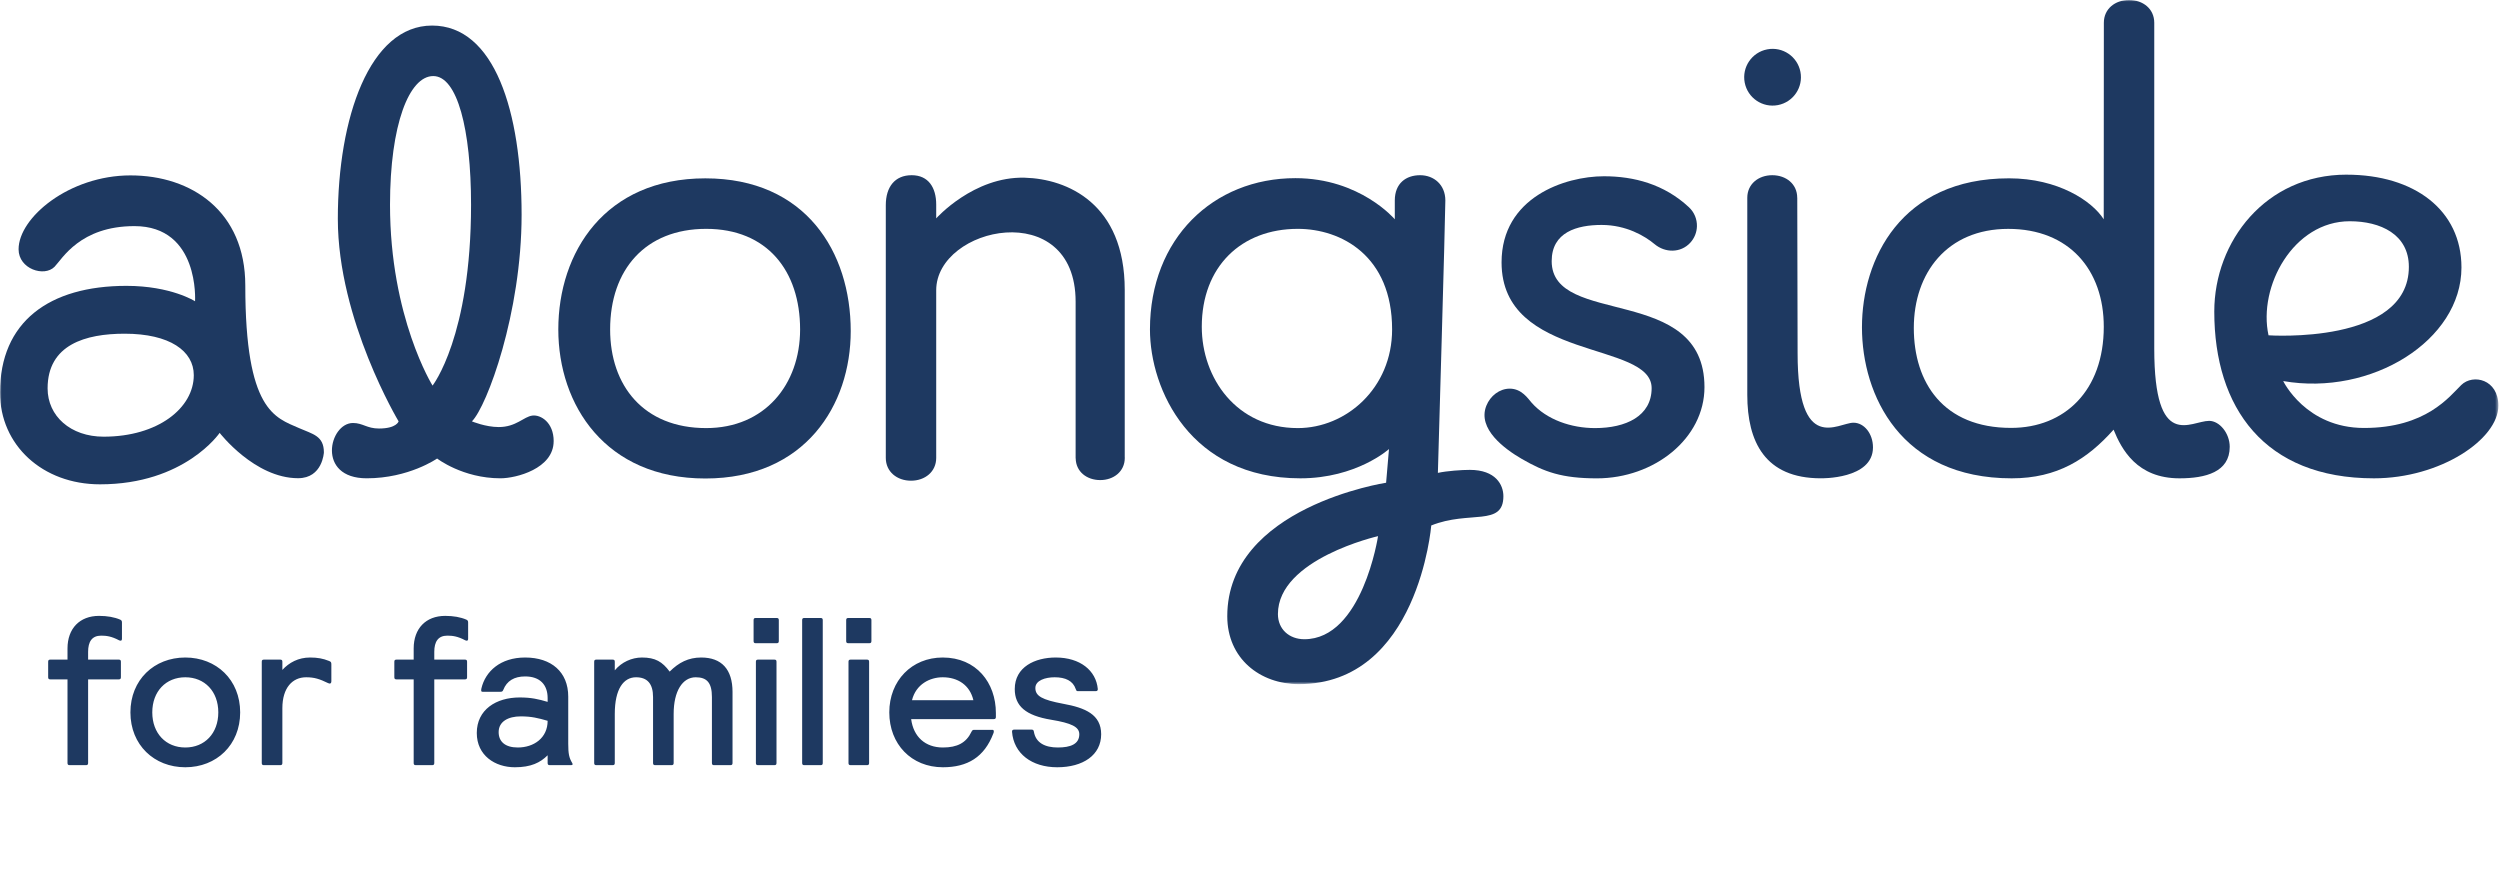 <svg width="761" height="270" viewBox="0 0 761 270" fill="none" xmlns="http://www.w3.org/2000/svg">
<mask id="mask0_6508_2496" style="mask-type:luminance" maskUnits="userSpaceOnUse" x="0" y="0" width="761" height="209">
<path d="M760.507 0H0V208.251H760.507V0Z" fill="white"/>
</mask>
<g mask="url(#mask0_6508_2496)">
<path d="M40.926 68.83C60.778 68.83 59.375 91.707 59.375 91.707C59.375 91.707 52.083 87.016 38.492 87.016C14.928 87.016 0 97.962 0 119.503C0 135.504 12.941 147.429 30.44 147.429C56.248 147.429 66.865 131.763 66.865 131.763C66.865 131.763 77.503 145.566 90.736 145.566C98.218 145.566 98.591 137.711 98.591 137.711C98.591 132.633 95.171 132.143 91.021 130.309C83.729 127.094 74.668 125.085 74.668 86.914C74.668 64.387 58.389 53.391 39.72 53.391C21.051 53.391 5.656 66.243 5.656 75.881C5.656 81.887 13.481 84.408 16.609 81.2C18.925 78.826 24.361 68.83 40.926 68.83ZM58.988 114.198C58.988 124.157 48.145 132.925 31.551 132.925C21.475 132.925 14.49 126.649 14.49 118.224C14.49 104.867 26.078 101.579 37.944 101.579C51.689 101.579 58.988 106.854 58.988 114.198Z" fill="#1E3961"/>
<path d="M327.419 91.861V139.523H327.441C327.507 143.593 330.824 146.136 334.909 146.136C338.993 146.136 342.383 143.52 342.383 139.392C342.383 139.282 342.369 139.18 342.369 139.07V88.244C342.369 61.939 324.847 54.443 311.914 54.092C296.387 53.668 284.981 66.47 284.981 66.47C284.981 66.47 284.981 64.913 284.981 62.261C284.981 57.11 282.614 53.332 277.514 53.332C272.413 53.332 269.637 56.883 269.637 62.444V139.384C269.637 143.622 273.071 146.326 277.309 146.326C281.547 146.326 284.981 143.622 284.981 139.384V88.361C284.981 68.903 327.419 59.777 327.419 91.846V91.861Z" fill="#1E3961"/>
<path d="M395.364 208.251C431.744 208.251 435.676 159.953 435.676 159.953C447.264 155.284 457.632 160.406 457.632 151.039C457.632 147.619 455.316 143.03 447.418 143.03C444.97 143.03 440.483 143.337 437.692 143.944C437.692 143.944 439.965 65.783 439.965 61.026C439.965 56.269 436.516 53.332 432.271 53.332C428.025 53.332 424.576 55.772 424.576 61.026V66.755C424.576 66.755 414.018 54.231 394.319 54.231C369.293 54.231 350.047 72.651 350.047 100.286C350.047 118.618 362.403 145.602 395.831 145.602C412.937 145.602 422.808 136.695 422.808 136.695L421.931 146.947C421.931 146.947 373.582 154.305 373.582 187.587C373.582 200.44 383.52 208.251 395.371 208.251H395.364ZM397.037 194.58C392.463 194.58 389 191.562 389 186.915C389 170.139 419.476 163.204 419.476 163.204C419.476 163.204 414.712 194.58 397.037 194.58ZM423.758 100.286C423.758 118.202 409.729 130.309 395.05 130.309C376.352 130.309 365.822 115.06 365.822 99.467C365.822 81.134 377.864 69.663 395.05 69.663C408.29 69.663 423.758 77.876 423.758 100.286Z" fill="#1E3961"/>
<path d="M502.758 118.137C502.758 126.715 494.845 130.31 485.521 130.31C478.346 130.31 470.82 127.796 466.217 122.572C465.114 121.323 463.214 118.305 459.56 118.305C456.484 118.305 453.635 120.482 452.436 123.522C449.645 130.566 458.062 136.703 463.243 139.699C470.111 143.667 475.438 145.61 486.099 145.61C503.518 145.61 518.84 133.503 518.84 117.845C518.84 86.279 472.333 99.651 472.333 79.491C472.333 70.679 480.005 68.472 487.531 68.472C495.057 68.472 500.72 71.863 503.65 74.311C506.901 77.029 511.607 77.021 514.493 73.916C515.823 72.484 516.502 70.679 516.546 68.874C516.597 66.755 515.772 64.629 514.098 63.073C506.55 56.051 497.366 53.654 488.24 53.654C476.337 53.654 457.076 60.084 457.076 79.864C457.076 110.099 502.758 103.662 502.758 118.144V118.137Z" fill="#1E3961"/>
<path d="M714.287 53.164C689.677 53.164 674.027 73.44 674.027 94.842C674.027 124.135 689.297 145.602 722.627 145.602C742.827 145.602 760.507 133.722 760.507 123.485C760.507 115.462 752.787 113.708 749.207 117.201C745.617 120.686 738.527 130.273 719.607 130.273C701.867 130.273 695.007 115.995 695.007 115.995C721.827 120.664 749.267 103.661 749.267 81.419C749.267 63.971 734.957 53.171 714.287 53.171V53.164ZM690.537 102.076C687.307 87.228 698.077 67.347 715.267 67.347C724.627 67.347 733.257 71.329 733.257 81.229C733.257 104.998 690.547 102.068 690.547 102.068L690.537 102.076Z" fill="#1E3961"/>
<path d="M168.539 134.306C168.539 128.57 164.586 126.181 162.058 126.502C159.398 126.831 157.148 129.995 151.814 129.995C147.78 129.995 143.652 128.263 143.652 128.263C148.233 123.682 158.777 95.28 158.777 65.381C158.777 33.837 150.506 7.781 131.523 7.781C112.539 7.781 102.836 35.817 102.836 66.623C102.836 97.428 121.337 128.263 121.337 128.263C121.337 128.263 120.738 130.441 115.353 130.441C111.677 130.441 110.442 128.76 107.447 128.76C100.184 128.76 96.231 145.595 111.626 145.595C124.471 145.595 133.057 139.574 133.057 139.574C133.057 139.574 140.831 145.595 152.34 145.595C157.096 145.595 168.531 142.665 168.531 134.299L168.539 134.306ZM143.389 62.326C143.389 102.507 131.669 117.376 131.669 117.376C131.669 117.376 118.721 96.61 118.721 62.326C118.721 37.878 124.559 23.155 131.881 23.155C139.202 23.155 143.389 39.354 143.389 62.326Z" fill="#1E3961"/>
<path d="M169.949 100.285C169.949 123.287 184.293 145.653 214.704 145.653C245.115 145.653 258.961 123.287 258.961 100.79C258.961 76.699 245.253 54.289 214.704 54.289C184.154 54.289 169.949 76.779 169.949 100.293V100.285ZM214.952 130.309C195.889 130.309 185.725 117.376 185.725 100.285C185.725 82.121 196.415 69.663 214.952 69.663C233.489 69.663 243.551 82.413 243.551 100.285C243.551 117.033 232.803 130.309 214.952 130.309Z" fill="#1E3961"/>
<path d="M672.478 128.11C666.828 128.11 655.756 137.477 655.756 106.109C655.756 105.276 655.756 104.451 655.756 103.632V6.927C655.756 2.689 652.322 0 648.084 0C643.846 0 640.412 2.689 640.412 6.927L640.376 66.755C636.839 61.187 626.5 54.282 611.536 54.282C578.611 54.282 566.781 78.935 566.781 99.628C566.781 120.321 578.611 145.603 612.354 145.603C626.295 145.603 635.422 139.721 643.371 130.792C645.841 136.849 650.517 145.603 663.438 145.603C671.338 145.603 678.728 143.71 678.728 136.023C678.728 131.873 675.618 128.11 672.458 128.11H672.478ZM612.164 130.251C591.588 130.251 582.564 116.543 582.564 99.826C582.564 83.108 592.699 69.67 611.302 69.67C629.905 69.67 640.39 82.216 640.39 99.467C640.39 118.918 628.465 130.251 612.171 130.251H612.164Z" fill="#1E3961"/>
<path d="M547.073 60.2C547.073 55.999 543.668 53.332 539.474 53.332C535.28 53.332 531.875 56.006 531.875 60.2V120.197C531.875 134.452 537.253 145.595 554.256 145.595C554.256 145.595 570.134 145.946 570.134 136.191C570.134 131.99 567.437 128.672 564.193 128.672C559.546 128.672 547.19 138.559 547.19 107.534L547.088 60.193L547.073 60.2Z" fill="#1E3961"/>
<path d="M541.203 31.989C545.887 31.087 548.953 26.558 548.051 21.875C547.149 17.191 542.621 14.125 537.937 15.027C533.253 15.929 530.187 20.456 531.089 25.14C531.991 29.825 536.52 32.891 541.203 31.989Z" fill="#1E3961"/>
</g>
<path d="M36.164 206.802H26.82V232.274C26.82 232.722 26.628 232.914 26.18 232.914H21.188C20.74 232.914 20.548 232.722 20.548 232.274V206.802H15.3C14.852 206.802 14.66 206.61 14.66 206.162V201.426C14.66 200.978 14.852 200.786 15.3 200.786H20.548V197.394C20.548 191.314 24.26 187.474 30.148 187.474C32.644 187.474 34.82 187.858 36.612 188.626C37.124 188.882 37.124 189.138 37.124 189.714V194.386C37.124 194.834 36.996 195.026 36.676 195.026C36.548 195.026 36.42 194.962 36.228 194.898C33.924 193.682 32.388 193.49 30.788 193.49C27.972 193.49 26.82 195.346 26.82 198.418V200.786H36.164C36.612 200.786 36.804 200.978 36.804 201.426V206.162C36.804 206.61 36.612 206.802 36.164 206.802ZM39.699 216.85C39.699 206.93 46.931 200.146 56.403 200.146C65.875 200.146 73.107 206.93 73.107 216.85C73.107 226.77 65.875 233.554 56.403 233.554C46.931 233.554 39.699 226.77 39.699 216.85ZM46.355 216.85C46.355 223.25 50.515 227.538 56.403 227.538C62.291 227.538 66.451 223.25 66.451 216.85C66.451 210.45 62.291 206.162 56.403 206.162C50.515 206.162 46.355 210.45 46.355 216.85ZM100.865 202.322V207.378C100.865 207.826 100.673 208.082 100.353 208.082C100.289 208.082 100.097 208.018 99.905 207.954C97.281 206.674 95.681 206.162 93.185 206.162C89.025 206.162 85.953 209.362 85.953 215.57V232.274C85.953 232.722 85.761 232.914 85.313 232.914H80.321C79.873 232.914 79.681 232.722 79.681 232.274V201.426C79.681 200.978 79.873 200.786 80.321 200.786H85.313C85.761 200.786 85.953 200.978 85.953 201.426V203.922C88.001 201.682 90.817 200.146 94.401 200.146C96.641 200.146 98.369 200.466 100.097 201.17C100.801 201.426 100.865 201.618 100.865 202.322ZM141.539 206.802H132.195V232.274C132.195 232.722 132.003 232.914 131.555 232.914H126.563C126.115 232.914 125.923 232.722 125.923 232.274V206.802H120.675C120.227 206.802 120.035 206.61 120.035 206.162V201.426C120.035 200.978 120.227 200.786 120.675 200.786H125.923V197.394C125.923 191.314 129.635 187.474 135.523 187.474C138.019 187.474 140.195 187.858 141.987 188.626C142.499 188.882 142.499 189.138 142.499 189.714V194.386C142.499 194.834 142.371 195.026 142.051 195.026C141.923 195.026 141.795 194.962 141.603 194.898C139.299 193.682 137.763 193.49 136.163 193.49C133.347 193.49 132.195 195.346 132.195 198.418V200.786H141.539C141.987 200.786 142.179 200.978 142.179 201.426V206.162C142.179 206.61 141.987 206.802 141.539 206.802ZM152.3 210.578H146.924C146.604 210.578 146.476 210.45 146.476 210.194C146.476 210.002 146.476 209.81 146.54 209.554C147.756 204.37 152.3 200.146 159.852 200.146C167.852 200.146 172.972 204.562 172.972 212.05V226.386C172.972 229.458 173.228 230.674 174.188 232.274C174.444 232.722 174.316 232.914 173.74 232.914H167.34C166.892 232.914 166.7 232.722 166.7 232.274V229.906C164.46 232.146 161.644 233.554 156.716 233.554C150.7 233.554 145.132 229.97 145.132 223.122C145.132 216.018 151.02 212.306 158.188 212.306C161.708 212.306 163.884 212.818 166.7 213.65V212.498C166.7 208.466 164.396 205.906 159.852 205.906C156.524 205.906 154.284 207.25 153.196 210.002C153.004 210.514 152.748 210.578 152.3 210.578ZM166.7 219.41C163.82 218.578 161.772 218.066 158.508 218.066C154.732 218.066 151.788 219.602 151.788 222.866C151.788 225.746 153.772 227.538 157.612 227.538C162.476 227.538 166.7 224.658 166.7 219.41ZM180.869 232.274V201.426C180.869 200.978 181.061 200.786 181.509 200.786H186.501C186.949 200.786 187.141 200.978 187.141 201.426V204.05C189.189 201.554 192.325 200.146 195.397 200.146C199.493 200.146 201.605 201.426 203.845 204.434C206.597 201.682 209.541 200.146 213.445 200.146C219.653 200.146 222.981 203.73 222.981 210.642V232.274C222.981 232.722 222.789 232.914 222.341 232.914H217.349C216.901 232.914 216.709 232.722 216.709 232.274V212.178C216.709 207.826 215.173 206.162 211.781 206.162C207.749 206.162 205.061 210.386 205.061 217.298V232.274C205.061 232.722 204.869 232.914 204.421 232.914H199.429C198.981 232.914 198.789 232.722 198.789 232.274V212.178C198.789 208.146 197.061 206.162 193.605 206.162C189.829 206.162 187.141 209.682 187.141 217.298V232.274C187.141 232.722 186.949 232.914 186.501 232.914H181.509C181.061 232.914 180.869 232.722 180.869 232.274ZM230.095 232.274V201.426C230.095 200.978 230.287 200.786 230.735 200.786H235.727C236.175 200.786 236.367 200.978 236.367 201.426V232.274C236.367 232.722 236.175 232.914 235.727 232.914H230.735C230.287 232.914 230.095 232.722 230.095 232.274ZM229.391 195.154V188.754C229.391 188.306 229.583 188.114 230.031 188.114H236.431C236.879 188.114 237.071 188.306 237.071 188.754V195.154C237.071 195.602 236.879 195.794 236.431 195.794H230.031C229.583 195.794 229.391 195.602 229.391 195.154ZM244.175 232.274V188.754C244.175 188.306 244.367 188.114 244.815 188.114H249.807C250.255 188.114 250.447 188.306 250.447 188.754V232.274C250.447 232.722 250.255 232.914 249.807 232.914H244.815C244.367 232.914 244.175 232.722 244.175 232.274ZM258.282 232.274V201.426C258.282 200.978 258.474 200.786 258.922 200.786H263.914C264.362 200.786 264.554 200.978 264.554 201.426V232.274C264.554 232.722 264.362 232.914 263.914 232.914H258.922C258.474 232.914 258.282 232.722 258.282 232.274ZM257.578 195.154V188.754C257.578 188.306 257.77 188.114 258.218 188.114H264.618C265.066 188.114 265.258 188.306 265.258 188.754V195.154C265.258 195.602 265.066 195.794 264.618 195.794H258.218C257.77 195.794 257.578 195.602 257.578 195.154ZM287.019 227.538C291.371 227.538 294.123 226.13 295.723 222.738C295.979 222.226 296.171 222.162 296.619 222.162H302.059C302.379 222.162 302.507 222.29 302.507 222.61C302.507 222.802 302.571 222.802 302.379 223.25C299.627 230.482 294.507 233.554 287.019 233.554C277.419 233.554 270.699 226.514 270.699 216.85C270.699 207.186 277.547 200.146 286.955 200.146C297.195 200.146 303.147 207.826 303.147 217.042V218.258C303.147 218.706 302.955 218.898 302.507 218.898H277.355C278.059 224.274 281.643 227.538 287.019 227.538ZM286.955 206.162C283.051 206.162 278.827 208.274 277.611 213.138H296.299C295.211 208.53 291.563 206.162 286.955 206.162ZM335.196 223.506C335.196 229.842 329.692 233.554 321.82 233.554C314.076 233.554 308.572 229.394 308.06 222.738C308.06 222.29 308.252 222.098 308.7 222.098H314.076C314.46 222.098 314.652 222.29 314.716 222.738C315.292 226.13 318.108 227.538 322.012 227.538C325.852 227.538 328.54 226.514 328.54 223.506C328.54 221.266 326.172 220.114 319.964 219.09C312.22 217.81 308.892 214.93 308.892 209.746C308.892 203.026 315.036 200.146 321.372 200.146C328.796 200.146 333.66 204.114 334.172 209.746C334.172 210.194 333.98 210.386 333.532 210.386H328.092C327.644 210.386 327.644 210.194 327.452 209.746C326.62 207.25 324.316 206.162 321.052 206.162C318.172 206.162 315.164 207.122 315.164 209.426C315.164 211.858 317.148 213.01 323.612 214.226C330.332 215.442 335.196 217.49 335.196 223.506Z" fill="#1E3961"/>
</svg>
